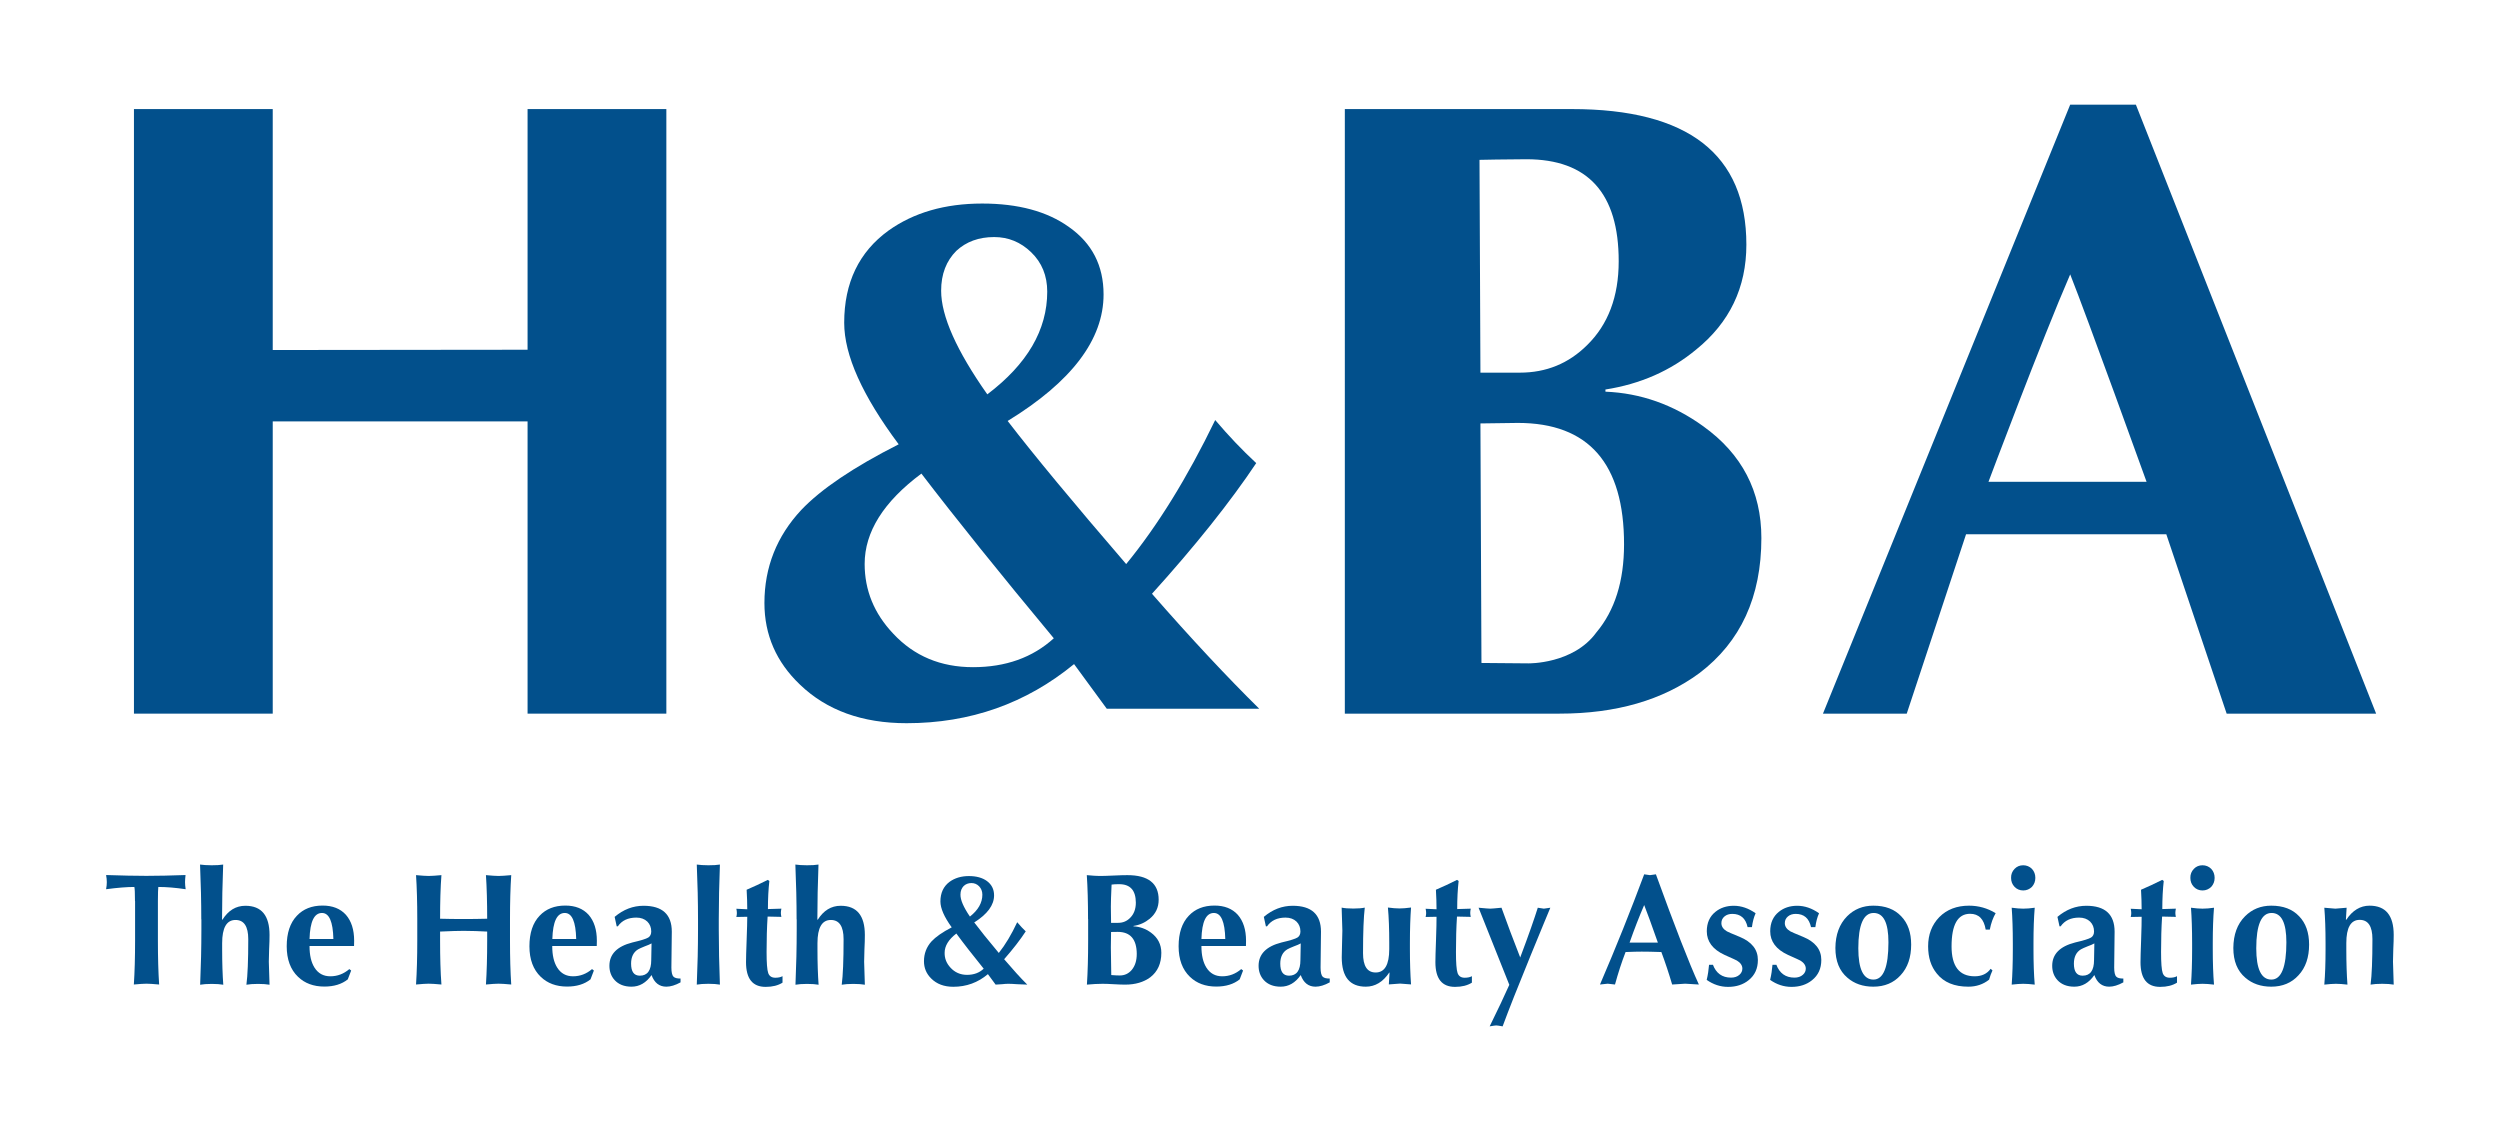 <?xml version="1.0" encoding="UTF-8"?>
<svg xmlns="http://www.w3.org/2000/svg" xmlns:xlink="http://www.w3.org/1999/xlink" version="1.1" id="Layer_1" x="0px" y="0px" viewBox="0 0 243.19 110.02" style="enable-background:new 0 0 243.19 110.02;" xml:space="preserve">
<style type="text/css">
	.st0{fill:#02508C;}
</style>
<g>
	<g>
		<g>
			<path class="st0" d="M13.13,87.65c0-0.76-0.02-1.22-0.06-1.37c-0.71,0-1.62,0.07-2.75,0.22c0.05-0.26,0.07-0.49,0.07-0.69     c0-0.2-0.02-0.43-0.07-0.69c1.52,0.05,2.83,0.08,3.92,0.08c1.12,0,2.39-0.03,3.81-0.08C18.02,85.38,18,85.61,18,85.81     c0,0.2,0.02,0.42,0.06,0.69c-1-0.15-1.89-0.22-2.66-0.22c-0.02,0.15-0.04,0.61-0.04,1.37v3.85c0,1.64,0.04,3.07,0.12,4.27     c-0.56-0.05-0.97-0.08-1.23-0.08c-0.27,0-0.68,0.03-1.23,0.08c0.08-1.21,0.12-2.63,0.12-4.27V87.65z"></path>
			<path class="st0" d="M19.58,89.43c0-1.69-0.04-3.47-0.12-5.33c0.28,0.04,0.66,0.07,1.13,0.07c0.46,0,0.84-0.02,1.12-0.07     c-0.07,1.86-0.11,3.63-0.11,5.33l0.03,0.05c0.57-0.91,1.31-1.37,2.24-1.37c1.57,0,2.35,0.95,2.35,2.84     c0,0.37-0.01,0.84-0.04,1.39c-0.02,0.56-0.03,0.96-0.03,1.21c0,0.18,0.02,0.93,0.07,2.24c-0.28-0.05-0.66-0.08-1.12-0.08     c-0.47,0-0.85,0.03-1.13,0.08c0.12-0.9,0.18-2.38,0.18-4.43c0-1.24-0.41-1.87-1.24-1.87c-0.87,0-1.3,0.76-1.3,2.26v0.61     c0,1.33,0.04,2.47,0.11,3.43c-0.28-0.05-0.66-0.08-1.12-0.08c-0.47,0-0.85,0.03-1.13,0.08c0.08-1.86,0.12-3.64,0.12-5.34V89.43z"></path>
			<path class="st0" d="M30.11,92.04c0,0.88,0.16,1.57,0.48,2.08c0.36,0.57,0.87,0.85,1.54,0.85c0.69,0,1.3-0.23,1.85-0.7l0.18,0.14     l-0.33,0.86c-0.59,0.47-1.35,0.7-2.28,0.7c-1.05,0-1.91-0.32-2.56-0.95c-0.73-0.7-1.1-1.69-1.1-2.97c0-1.29,0.33-2.28,0.99-2.97     c0.62-0.66,1.45-0.99,2.5-0.99c0.97,0,1.73,0.3,2.27,0.9c0.53,0.61,0.8,1.45,0.8,2.52c0,0.27,0,0.44-0.01,0.51H30.11z      M32.43,91.34c-0.04-1.69-0.41-2.53-1.11-2.53c-0.76,0-1.16,0.84-1.21,2.53H32.43z"></path>
			<path class="st0" d="M47.39,90.62c-0.17,0-0.55-0.02-1.14-0.05c-0.48-0.01-0.86-0.02-1.14-0.02c-0.5,0-1.27,0.02-2.3,0.07v0.88     c0,1.64,0.04,3.07,0.13,4.27c-0.56-0.05-0.97-0.08-1.24-0.08c-0.27,0-0.67,0.03-1.23,0.08c0.08-1.21,0.12-2.63,0.12-4.27v-2.1     c0-1.64-0.04-3.07-0.12-4.27c0.55,0.05,0.96,0.08,1.23,0.08c0.27,0,0.69-0.03,1.24-0.08c-0.09,1.19-0.13,2.61-0.13,4.24     c0.69,0.02,1.46,0.03,2.32,0.03c0.75,0,1.5-0.01,2.26-0.03c0-1.64-0.04-3.05-0.12-4.24c0.55,0.05,0.96,0.08,1.23,0.08     c0.27,0,0.68-0.03,1.23-0.08c-0.08,1.21-0.12,2.63-0.12,4.27v2.1c0,1.64,0.04,3.07,0.12,4.27c-0.56-0.05-0.97-0.08-1.23-0.08     c-0.27,0-0.68,0.03-1.23,0.08c0.08-1.21,0.12-2.63,0.12-4.27V90.62z"></path>
			<path class="st0" d="M53.72,92.04c0,0.88,0.16,1.57,0.48,2.08c0.36,0.57,0.87,0.85,1.54,0.85c0.69,0,1.3-0.23,1.85-0.7l0.18,0.14     l-0.33,0.86c-0.59,0.47-1.35,0.7-2.28,0.7c-1.05,0-1.91-0.32-2.56-0.95c-0.73-0.7-1.1-1.69-1.1-2.97c0-1.29,0.33-2.28,0.99-2.97     c0.62-0.66,1.45-0.99,2.5-0.99c0.97,0,1.73,0.3,2.27,0.9c0.53,0.61,0.8,1.45,0.8,2.52c0,0.27,0,0.44-0.01,0.51H53.72z      M56.05,91.34c-0.04-1.69-0.41-2.53-1.11-2.53c-0.76,0-1.16,0.84-1.21,2.53H56.05z"></path>
			<path class="st0" d="M59.79,89.19c0.85-0.72,1.79-1.08,2.81-1.08c1.83,0,2.75,0.84,2.75,2.52l-0.04,3.49     c0,0.46,0.07,0.76,0.21,0.89c0.11,0.12,0.34,0.18,0.68,0.18v0.37c-0.51,0.28-0.97,0.42-1.38,0.42c-0.69,0-1.17-0.38-1.44-1.13     c-0.53,0.76-1.18,1.13-1.95,1.13c-0.71,0-1.26-0.22-1.65-0.65c-0.33-0.37-0.5-0.83-0.5-1.38c0-1.13,0.74-1.89,2.23-2.27     c0.82-0.19,1.34-0.35,1.55-0.48c0.19-0.12,0.29-0.32,0.29-0.59c0-0.39-0.13-0.71-0.38-0.96c-0.27-0.26-0.63-0.39-1.07-0.39     c-0.8,0-1.41,0.28-1.8,0.85h-0.11L59.79,89.19z M63.38,91.77c-0.14,0.08-0.36,0.18-0.67,0.29c-0.3,0.12-0.52,0.22-0.64,0.29     c-0.45,0.27-0.68,0.74-0.68,1.39c0,0.78,0.28,1.17,0.85,1.17c0.74,0,1.11-0.51,1.11-1.52L63.38,91.77z"></path>
			<path class="st0" d="M67.9,89.43c0-1.69-0.04-3.47-0.12-5.33c0.28,0.04,0.66,0.07,1.13,0.07c0.46,0,0.84-0.02,1.12-0.07     c-0.07,1.86-0.11,3.63-0.11,5.33v1.01c0,1.7,0.04,3.48,0.11,5.34c-0.28-0.05-0.66-0.08-1.12-0.08c-0.47,0-0.85,0.03-1.13,0.08     c0.08-1.86,0.12-3.64,0.12-5.34V89.43z"></path>
			<path class="st0" d="M76.01,88.39c-0.03,0.15-0.05,0.29-0.05,0.42c0,0.13,0.02,0.25,0.05,0.38l-1.34-0.03     c-0.07,1.07-0.1,2.22-0.1,3.44c0,1.06,0.05,1.75,0.16,2.06c0.11,0.3,0.34,0.45,0.69,0.45c0.28,0,0.52-0.05,0.7-0.15v0.63     c-0.43,0.27-0.97,0.41-1.64,0.41c-1.28,0-1.91-0.8-1.91-2.4c0-0.39,0.02-1.11,0.06-2.17c0.04-1.06,0.06-1.81,0.06-2.25     l-1.06,0.02c0.03-0.13,0.05-0.25,0.05-0.38c0-0.13-0.02-0.27-0.05-0.42l1.06,0.05c0-0.57-0.02-1.21-0.06-1.9     c0.66-0.28,1.34-0.6,2.06-0.96l0.15,0.11c-0.09,0.8-0.14,1.71-0.14,2.73L76.01,88.39z"></path>
			<path class="st0" d="M77.49,89.43c0-1.69-0.04-3.47-0.12-5.33c0.28,0.04,0.66,0.07,1.13,0.07c0.46,0,0.84-0.02,1.12-0.07     c-0.07,1.86-0.11,3.63-0.11,5.33l0.03,0.05c0.57-0.91,1.31-1.37,2.24-1.37c1.57,0,2.35,0.95,2.35,2.84     c0,0.37-0.01,0.84-0.04,1.39c-0.02,0.56-0.03,0.96-0.03,1.21c0,0.18,0.02,0.93,0.07,2.24c-0.28-0.05-0.66-0.08-1.12-0.08     c-0.47,0-0.85,0.03-1.13,0.08c0.12-0.9,0.18-2.38,0.18-4.43c0-1.24-0.41-1.87-1.24-1.87c-0.87,0-1.3,0.76-1.3,2.26v0.61     c0,1.33,0.04,2.47,0.11,3.43c-0.28-0.05-0.66-0.08-1.12-0.08c-0.47,0-0.85,0.03-1.13,0.08c0.08-1.86,0.12-3.64,0.12-5.34V89.43z"></path>
			<path class="st0" d="M96.1,94.76c-0.97,0.82-2.09,1.23-3.37,1.23c-0.89,0-1.61-0.27-2.14-0.8c-0.48-0.47-0.71-1.03-0.71-1.69     c0-0.74,0.25-1.39,0.74-1.93c0.4-0.43,1.05-0.89,1.96-1.36c-0.73-1.01-1.1-1.85-1.1-2.52c0-0.83,0.3-1.47,0.89-1.91     c0.51-0.37,1.14-0.56,1.88-0.56c0.72,0,1.31,0.16,1.75,0.48c0.46,0.34,0.7,0.8,0.7,1.4c0,0.94-0.64,1.82-1.93,2.63     c0.53,0.71,1.32,1.69,2.39,2.97c0.63-0.79,1.23-1.79,1.79-2.99c0.27,0.32,0.54,0.62,0.83,0.89c-0.53,0.81-1.23,1.72-2.1,2.71     c0.84,0.98,1.58,1.81,2.25,2.47c-0.24-0.01-0.57-0.02-0.99-0.04c-0.38-0.03-0.67-0.04-0.86-0.04c-0.15,0-0.35,0.01-0.61,0.04     c-0.3,0.02-0.5,0.03-0.62,0.04L96.1,94.76z M92.46,94.13c0.42,0.46,0.96,0.7,1.61,0.7c0.66,0,1.2-0.2,1.62-0.6     c-1.09-1.35-1.98-2.49-2.66-3.42c-0.76,0.58-1.14,1.21-1.14,1.87C91.88,93.23,92.07,93.71,92.46,94.13z M94.35,89.16     c0.8-0.63,1.21-1.34,1.21-2.13c0-0.33-0.11-0.6-0.32-0.82c-0.21-0.21-0.46-0.31-0.74-0.31c-0.31,0-0.56,0.1-0.76,0.29     c-0.2,0.21-0.31,0.48-0.31,0.83C93.42,87.54,93.73,88.25,94.35,89.16z"></path>
			<path class="st0" d="M105.84,89.4c0-1.64-0.04-3.07-0.12-4.27c0.55,0.05,0.96,0.08,1.23,0.08c0.3,0,0.75-0.01,1.36-0.04     c0.62-0.03,1.07-0.04,1.36-0.04c2.02,0,3.04,0.8,3.04,2.39c0,0.76-0.29,1.37-0.87,1.85c-0.45,0.37-0.97,0.61-1.58,0.7v0.04     c0.61,0.03,1.18,0.23,1.7,0.61c0.67,0.49,1.01,1.15,1.01,1.97c0,1.03-0.36,1.83-1.08,2.38c-0.64,0.47-1.45,0.71-2.43,0.71     c-0.27,0-0.65-0.01-1.12-0.04c-0.48-0.03-0.84-0.04-1.09-0.04c-0.46,0-0.97,0.03-1.52,0.08c0.08-1.21,0.12-2.63,0.12-4.27V89.4z      M108.87,86.01c-0.31,0-0.56,0.01-0.74,0.04c-0.05,1.01-0.07,1.73-0.07,2.15l0.02,1.57h0.69c0.46,0,0.85-0.16,1.17-0.49     c0.36-0.36,0.55-0.85,0.55-1.48C110.48,86.61,109.95,86.01,108.87,86.01z M108.73,90.65l-0.65,0.01l-0.02,1.5l0.04,2.69     c0.36,0.03,0.64,0.04,0.83,0.04c0.47,0,0.86-0.18,1.17-0.55c0.32-0.39,0.48-0.9,0.48-1.55     C110.57,91.37,109.96,90.65,108.73,90.65z"></path>
			<path class="st0" d="M116.87,92.04c0,0.88,0.16,1.57,0.48,2.08c0.36,0.57,0.87,0.85,1.54,0.85c0.69,0,1.3-0.23,1.85-0.7     l0.18,0.14l-0.33,0.86c-0.59,0.47-1.35,0.7-2.28,0.7c-1.05,0-1.91-0.32-2.56-0.95c-0.73-0.7-1.1-1.69-1.1-2.97     c0-1.29,0.33-2.28,0.99-2.97c0.62-0.66,1.45-0.99,2.5-0.99c0.97,0,1.73,0.3,2.27,0.9c0.53,0.61,0.8,1.45,0.8,2.52     c0,0.27,0,0.44-0.01,0.51H116.87z M119.19,91.34c-0.04-1.69-0.41-2.53-1.11-2.53c-0.76,0-1.16,0.84-1.21,2.53H119.19z"></path>
			<path class="st0" d="M122.94,89.19c0.85-0.72,1.79-1.08,2.81-1.08c1.83,0,2.75,0.84,2.75,2.52l-0.04,3.49     c0,0.46,0.07,0.76,0.21,0.89c0.11,0.12,0.34,0.18,0.68,0.18v0.37c-0.51,0.28-0.97,0.42-1.38,0.42c-0.69,0-1.17-0.38-1.44-1.13     c-0.53,0.76-1.18,1.13-1.95,1.13c-0.71,0-1.26-0.22-1.65-0.65c-0.33-0.37-0.5-0.83-0.5-1.38c0-1.13,0.74-1.89,2.23-2.27     c0.82-0.19,1.34-0.35,1.55-0.48c0.19-0.12,0.29-0.32,0.29-0.59c0-0.39-0.13-0.71-0.38-0.96c-0.27-0.26-0.63-0.39-1.07-0.39     c-0.8,0-1.4,0.28-1.8,0.85h-0.11L122.94,89.19z M126.53,91.77c-0.14,0.08-0.36,0.18-0.67,0.29c-0.3,0.12-0.52,0.22-0.64,0.29     c-0.45,0.27-0.68,0.74-0.68,1.39c0,0.78,0.28,1.17,0.85,1.17c0.74,0,1.11-0.51,1.11-1.52L126.53,91.77z"></path>
			<path class="st0" d="M135.17,94.61h-0.03c-0.61,0.91-1.37,1.37-2.28,1.37c-1.56,0-2.34-0.95-2.34-2.85     c0-0.37,0.01-0.83,0.03-1.38c0.02-0.56,0.03-0.97,0.03-1.22c0-0.18-0.03-0.92-0.07-2.24c0.28,0.06,0.66,0.09,1.13,0.09     c0.47,0,0.84-0.03,1.12-0.09c-0.11,0.91-0.17,2.38-0.17,4.43c0,1.26,0.41,1.88,1.23,1.88c0.88,0,1.32-0.76,1.32-2.27v-0.61     c0-1.33-0.04-2.48-0.13-3.44c0.43,0.06,0.81,0.09,1.13,0.09c0.3,0,0.68-0.03,1.12-0.09c-0.07,0.96-0.11,2.1-0.11,3.44v0.61     c0,1.33,0.04,2.47,0.11,3.43c-0.6-0.05-0.96-0.08-1.07-0.08c-0.08,0-0.44,0.03-1.09,0.08L135.17,94.61z"></path>
			<path class="st0" d="M143.07,88.39c-0.03,0.15-0.05,0.29-0.05,0.42c0,0.13,0.02,0.25,0.05,0.38l-1.34-0.03     c-0.07,1.07-0.1,2.22-0.1,3.44c0,1.06,0.05,1.75,0.16,2.06c0.11,0.3,0.34,0.45,0.69,0.45c0.29,0,0.52-0.05,0.7-0.15v0.63     c-0.43,0.27-0.97,0.41-1.64,0.41c-1.28,0-1.91-0.8-1.91-2.4c0-0.39,0.02-1.11,0.06-2.17s0.05-1.81,0.05-2.25l-1.06,0.02     c0.03-0.13,0.05-0.25,0.05-0.38c0-0.13-0.02-0.27-0.05-0.42l1.06,0.05c0-0.57-0.02-1.21-0.06-1.9c0.66-0.28,1.34-0.6,2.06-0.96     l0.15,0.11c-0.09,0.8-0.14,1.71-0.14,2.73L143.07,88.39z"></path>
			<path class="st0" d="M149.59,88.3c0.35,0.06,0.55,0.09,0.59,0.09l0.63-0.09l-0.66,1.59c-0.48,1.16-0.9,2.17-1.25,3.04     c-1.24,3.03-2.15,5.33-2.73,6.91c-0.35-0.06-0.55-0.09-0.62-0.09c-0.07,0-0.29,0.03-0.64,0.09c0.81-1.65,1.45-3,1.91-4.04     l-2.99-7.5c0.63,0.06,1,0.09,1.13,0.09c0.12,0,0.49-0.03,1.1-0.09c0.54,1.51,1.15,3.13,1.82,4.84     C148.71,90.94,149.27,89.32,149.59,88.3z"></path>
			<path class="st0" d="M165.26,95.77c-0.8-0.05-1.24-0.08-1.33-0.08c-0.15,0-0.57,0.03-1.27,0.08c-0.33-1.12-0.68-2.17-1.05-3.16     c-0.85-0.03-1.49-0.04-1.91-0.04c-0.34,0-0.86,0.01-1.57,0.04c-0.38,0.98-0.72,2.03-1.03,3.16c-0.4-0.05-0.64-0.08-0.71-0.08     l-0.75,0.08c1.57-3.65,3-7.23,4.3-10.72c0.32,0.05,0.51,0.08,0.56,0.08c0.06,0,0.25-0.03,0.58-0.08     C162.92,90.12,164.31,93.7,165.26,95.77z M161.27,91.69c-0.59-1.69-1.04-2.91-1.33-3.65c-0.5,1.16-0.97,2.37-1.42,3.65H161.27z"></path>
			<path class="st0" d="M166.62,93.83c0.31,0.84,0.9,1.27,1.77,1.27c0.33,0,0.61-0.09,0.82-0.28c0.19-0.17,0.28-0.37,0.28-0.6     c0-0.3-0.18-0.57-0.53-0.78c-0.04-0.03-0.44-0.21-1.2-0.55c-1.15-0.53-1.73-1.3-1.73-2.3c0-0.81,0.28-1.44,0.84-1.89     c0.48-0.39,1.08-0.59,1.78-0.59c0.73,0,1.44,0.24,2.13,0.73c-0.17,0.37-0.29,0.82-0.36,1.35h-0.42     c-0.19-0.86-0.68-1.29-1.49-1.29c-0.3,0-0.56,0.08-0.76,0.25c-0.2,0.17-0.3,0.38-0.3,0.65c0,0.32,0.18,0.59,0.54,0.8     c0.07,0.05,0.48,0.22,1.23,0.53c1.19,0.49,1.78,1.24,1.78,2.25c0,0.84-0.3,1.49-0.9,1.97c-0.53,0.43-1.2,0.65-2,0.65     c-0.75,0-1.44-0.23-2.08-0.68c0.12-0.49,0.19-0.98,0.23-1.47H166.62z"></path>
			<path class="st0" d="M172.79,93.83c0.31,0.84,0.9,1.27,1.77,1.27c0.33,0,0.61-0.09,0.82-0.28c0.19-0.17,0.28-0.37,0.28-0.6     c0-0.3-0.18-0.57-0.53-0.78c-0.04-0.03-0.44-0.21-1.2-0.55c-1.15-0.53-1.73-1.3-1.73-2.3c0-0.81,0.28-1.44,0.84-1.89     c0.48-0.39,1.08-0.59,1.78-0.59c0.73,0,1.44,0.24,2.13,0.73c-0.17,0.37-0.29,0.82-0.36,1.35h-0.42     c-0.19-0.86-0.68-1.29-1.49-1.29c-0.3,0-0.56,0.08-0.76,0.25c-0.2,0.17-0.3,0.38-0.3,0.65c0,0.32,0.18,0.59,0.54,0.8     c0.07,0.05,0.48,0.22,1.23,0.53c1.19,0.49,1.78,1.24,1.78,2.25c0,0.84-0.3,1.49-0.9,1.97c-0.53,0.43-1.2,0.65-2,0.65     c-0.75,0-1.44-0.23-2.08-0.68c0.12-0.49,0.19-0.98,0.23-1.47H172.79z"></path>
			<path class="st0" d="M179.68,89.13c0.69-0.69,1.54-1.03,2.55-1.03c1.16,0,2.06,0.34,2.71,1.03c0.65,0.67,0.97,1.59,0.97,2.76     c0,1.24-0.34,2.24-1.03,2.98c-0.67,0.74-1.56,1.11-2.65,1.11c-1.01,0-1.85-0.29-2.52-0.87c-0.78-0.66-1.17-1.62-1.17-2.89     C178.55,90.92,178.93,89.89,179.68,89.13z M182.26,88.81c-0.99,0-1.49,1.15-1.49,3.44c0,2.02,0.49,3.04,1.47,3.04     c0.97,0,1.46-1.21,1.46-3.63C183.7,89.76,183.22,88.81,182.26,88.81z"></path>
			<path class="st0" d="M193.16,90.43c-0.17-1.03-0.67-1.54-1.52-1.54c-1.2,0-1.8,1.06-1.8,3.17c0,1.94,0.75,2.91,2.25,2.91     c0.68,0,1.2-0.24,1.55-0.73l0.18,0.16c-0.12,0.25-0.23,0.55-0.33,0.9c-0.57,0.45-1.24,0.68-2.02,0.68     c-1.36,0-2.38-0.42-3.06-1.27c-0.57-0.69-0.85-1.57-0.85-2.66c0-1.14,0.36-2.08,1.08-2.83c0.74-0.75,1.71-1.12,2.9-1.12     c0.92,0,1.79,0.24,2.59,0.73c-0.25,0.43-0.45,0.96-0.57,1.6H193.16z"></path>
			<path class="st0" d="M195.97,84.52c0.23-0.24,0.51-0.35,0.84-0.35c0.33,0,0.62,0.12,0.85,0.35c0.22,0.24,0.33,0.53,0.33,0.88     c0,0.34-0.11,0.62-0.33,0.87c-0.24,0.23-0.52,0.35-0.85,0.35c-0.33,0-0.62-0.12-0.84-0.35c-0.23-0.24-0.34-0.53-0.34-0.87     C195.62,85.05,195.74,84.76,195.97,84.52z M195.8,91.74c0-1.33-0.04-2.48-0.11-3.44c0.45,0.06,0.82,0.09,1.12,0.09     c0.33,0,0.71-0.03,1.12-0.09c-0.08,0.96-0.12,2.1-0.12,3.44v0.61c0,1.33,0.04,2.47,0.12,3.43c-0.42-0.05-0.79-0.08-1.12-0.08     c-0.3,0-0.68,0.03-1.12,0.08c0.07-0.96,0.11-2.1,0.11-3.43V91.74z"></path>
			<path class="st0" d="M200.14,89.19c0.85-0.72,1.79-1.08,2.81-1.08c1.83,0,2.75,0.84,2.75,2.52l-0.04,3.49     c0,0.46,0.07,0.76,0.21,0.89c0.11,0.12,0.34,0.18,0.68,0.18v0.37c-0.51,0.28-0.97,0.42-1.38,0.42c-0.69,0-1.17-0.38-1.44-1.13     c-0.53,0.76-1.18,1.13-1.95,1.13c-0.71,0-1.26-0.22-1.65-0.65c-0.33-0.37-0.5-0.83-0.5-1.38c0-1.13,0.74-1.89,2.23-2.27     c0.82-0.19,1.34-0.35,1.55-0.48c0.19-0.12,0.29-0.32,0.29-0.59c0-0.39-0.13-0.71-0.38-0.96c-0.27-0.26-0.63-0.39-1.07-0.39     c-0.8,0-1.4,0.28-1.8,0.85h-0.11L200.14,89.19z M203.73,91.77c-0.14,0.08-0.36,0.18-0.67,0.29c-0.3,0.12-0.52,0.22-0.64,0.29     c-0.45,0.27-0.68,0.74-0.68,1.39c0,0.78,0.28,1.17,0.85,1.17c0.74,0,1.11-0.51,1.11-1.52L203.73,91.77z"></path>
			<path class="st0" d="M211.66,88.39c-0.03,0.15-0.05,0.29-0.05,0.42c0,0.13,0.02,0.25,0.05,0.38l-1.34-0.03     c-0.07,1.07-0.1,2.22-0.1,3.44c0,1.06,0.05,1.75,0.16,2.06c0.11,0.3,0.34,0.45,0.69,0.45c0.29,0,0.52-0.05,0.7-0.15v0.63     c-0.43,0.27-0.97,0.41-1.64,0.41c-1.28,0-1.91-0.8-1.91-2.4c0-0.39,0.02-1.11,0.06-2.17c0.04-1.06,0.05-1.81,0.05-2.25     l-1.06,0.02c0.03-0.13,0.05-0.25,0.05-0.38c0-0.13-0.02-0.27-0.05-0.42l1.06,0.05c0-0.57-0.02-1.21-0.06-1.9     c0.66-0.28,1.34-0.6,2.06-0.96l0.15,0.11c-0.09,0.8-0.14,1.71-0.14,2.73L211.66,88.39z"></path>
			<path class="st0" d="M213.41,84.52c0.23-0.24,0.51-0.35,0.84-0.35c0.33,0,0.62,0.12,0.85,0.35c0.22,0.24,0.33,0.53,0.33,0.88     c0,0.34-0.11,0.62-0.33,0.87c-0.24,0.23-0.52,0.35-0.85,0.35c-0.33,0-0.62-0.12-0.84-0.35c-0.23-0.24-0.34-0.53-0.34-0.87     C213.06,85.05,213.18,84.76,213.41,84.52z M213.24,91.74c0-1.33-0.04-2.48-0.11-3.44c0.45,0.06,0.82,0.09,1.12,0.09     c0.33,0,0.71-0.03,1.12-0.09c-0.08,0.96-0.12,2.1-0.12,3.44v0.61c0,1.33,0.04,2.47,0.12,3.43c-0.42-0.05-0.79-0.08-1.12-0.08     c-0.3,0-0.68,0.03-1.12,0.08c0.07-0.96,0.11-2.1,0.11-3.43V91.74z"></path>
			<path class="st0" d="M218.39,89.13c0.69-0.69,1.54-1.03,2.55-1.03c1.16,0,2.06,0.34,2.71,1.03c0.65,0.67,0.97,1.59,0.97,2.76     c0,1.24-0.34,2.24-1.03,2.98c-0.67,0.74-1.56,1.11-2.65,1.11c-1.01,0-1.85-0.29-2.52-0.87c-0.78-0.66-1.17-1.62-1.17-2.89     C217.26,90.92,217.63,89.89,218.39,89.13z M220.97,88.81c-0.99,0-1.49,1.15-1.49,3.44c0,2.02,0.49,3.04,1.47,3.04     c0.97,0,1.46-1.21,1.46-3.63C222.41,89.76,221.93,88.81,220.97,88.81z"></path>
			<path class="st0" d="M228.2,89.47h0.04c0.6-0.91,1.36-1.37,2.26-1.37c1.57,0,2.35,0.95,2.35,2.84c0,0.37-0.01,0.84-0.04,1.39     c-0.02,0.56-0.03,0.96-0.03,1.21c0,0.18,0.02,0.93,0.07,2.24c-0.28-0.05-0.66-0.08-1.12-0.08c-0.47,0-0.85,0.03-1.13,0.08     c0.12-0.9,0.18-2.38,0.18-4.43c0-1.24-0.41-1.87-1.24-1.87c-0.87,0-1.3,0.76-1.3,2.26v0.61c0,1.33,0.04,2.47,0.11,3.43     c-0.43-0.05-0.8-0.08-1.12-0.08c-0.3,0-0.67,0.03-1.13,0.08c0.08-0.96,0.12-2.1,0.12-3.43v-0.61c0-1.33-0.04-2.48-0.12-3.44     c0.6,0.06,0.96,0.09,1.07,0.09c0.08,0,0.45-0.03,1.1-0.09L228.2,89.47z"></path>
		</g>
		<rect x="13.03" y="10.61" class="st0" width="13.5" height="58.81"></rect>
		<polygon class="st0" points="52.41,34.02 24.86,34.05 24.86,40.99 52.41,40.99   "></polygon>
		<path class="st0" d="M122.48,68.93c-3.09-3.05-6.57-6.76-10.42-11.17c4.22-4.67,7.6-8.91,10.14-12.71    c-1.38-1.28-2.71-2.68-3.99-4.19c-2.72,5.62-5.61,10.29-8.66,14.01c-5.15-5.98-8.99-10.62-11.53-13.92    c6.22-3.81,9.33-7.91,9.33-12.31c0-2.8-1.12-4.98-3.37-6.56c-2.12-1.52-4.94-2.28-8.44-2.28c-3.62,0-6.66,0.88-9.11,2.63    c-2.87,2.08-4.31,5.07-4.31,8.97c0,3.15,1.77,7.09,5.3,11.82c-4.4,2.23-7.55,4.36-9.47,6.38c-2.39,2.56-3.59,5.58-3.59,9.06    c0,3.09,1.15,5.74,3.46,7.94c2.6,2.5,6.06,3.75,10.37,3.75c6.19,0,11.62-1.92,16.29-5.75l3.18,4.34H122.48z M93.03,24.4    c0.96-0.89,2.18-1.34,3.68-1.34c1.38,0,2.57,0.49,3.59,1.47c1.05,1.01,1.57,2.29,1.57,3.84c0,3.72-1.94,7.05-5.83,9.99    c-2.99-4.25-4.49-7.61-4.49-10.08C91.55,26.67,92.05,25.38,93.03,24.4z M94.65,64.9c-3.14,0-5.73-1.08-7.76-3.26    c-1.86-1.96-2.78-4.22-2.78-6.78c0-3.12,1.84-6.05,5.52-8.79c3.32,4.34,7.61,9.68,12.88,16.02C100.44,63.97,97.82,64.9,94.65,64.9    z"></path>
		<path class="st0" d="M130.82,10.61c0,0,20.48,0,22.08,0c11.32,0,16.98,4.4,16.98,13.19c0,4.17-1.63,7.57-4.88,10.2    c-2.49,2.07-5.44,3.36-8.83,3.89v0.21c3.43,0.14,6.6,1.26,9.51,3.36c3.77,2.7,5.66,6.33,5.66,10.88c0,5.71-2.01,10.09-6.03,13.14    c-3.57,2.63-8.1,3.94-13.61,3.94c-1.52,0-20.88,0-20.88,0V10.61z M148.48,15.49c-1.73,0-4.56,0.06-4.56,0.06l0.09,20.7h3.84    c2.56,0,4.74-0.89,6.54-2.68c2.04-2,3.07-4.71,3.07-8.15C157.47,18.8,154.47,15.49,148.48,15.49z M147.65,41.14l-3.64,0.05    l0.1,23.3l4.57,0.04c0,0,4.36,0.08,6.6-3c1.8-2.14,2.7-4.99,2.7-8.57C157.99,45.09,154.54,41.14,147.65,41.14z"></path>
		<path class="st0" d="M231.14,69.42H216.6l-5.87-17.45h-19.48l-5.77,17.45h-8.15l24.05-59.24h6.39L231.14,69.42z M208.81,46.87    c0,0-5.8-16.08-7.43-20.18c-2.77,6.38-7.95,20.18-7.95,20.18H208.81z"></path>
		<rect x="51.32" y="10.61" class="st0" width="13.5" height="58.81"></rect>
	</g>
</g>
</svg>
